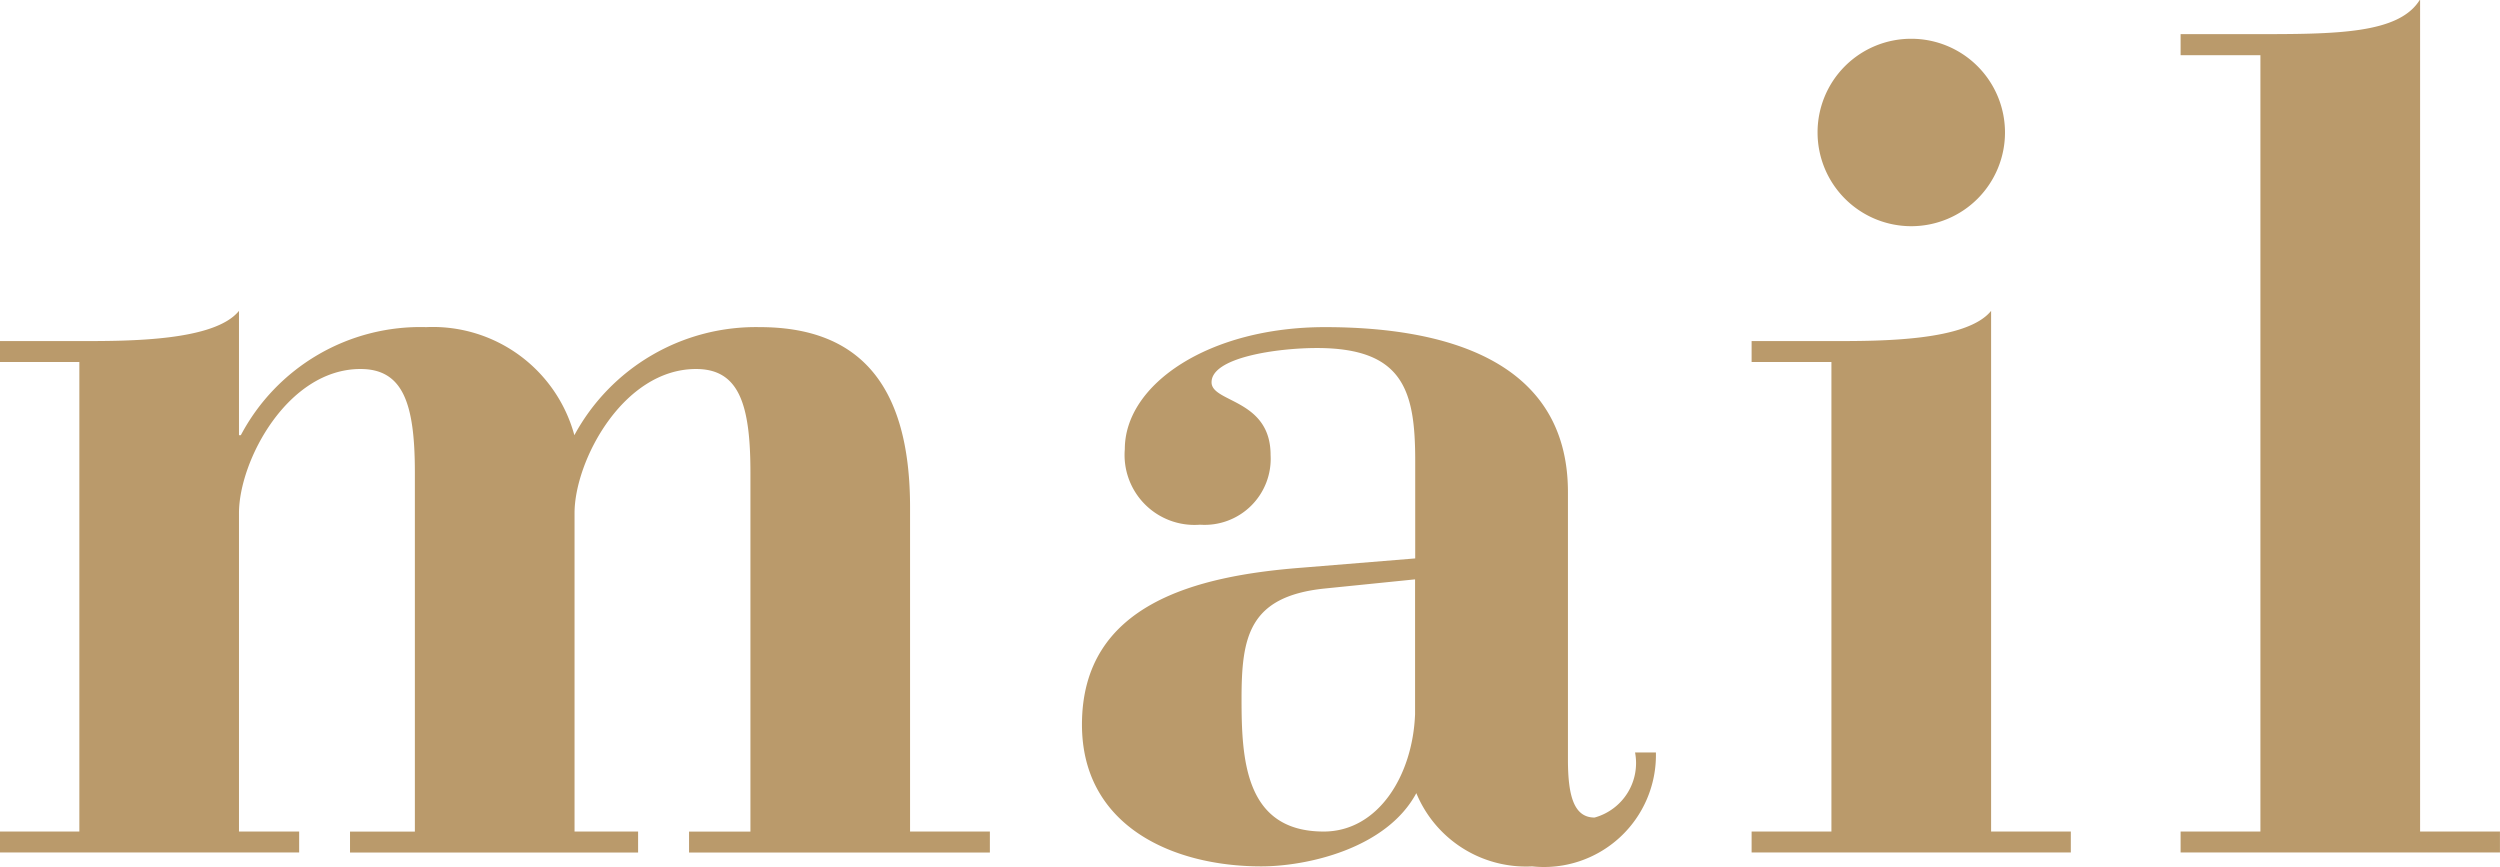 <svg xmlns="http://www.w3.org/2000/svg" width="53.969" height="18.719" viewBox="0 0 53.969 18.719"><path id="access_contact.svg" d="M1.994 18.514H.27v.452h6.469v-.452H5.44V11.64c0-1.129 1.049-3.111 2.623-3.111.924 0 1.174.753 1.174 2.233v7.753h-1.4v.452h6.219v-.453h-1.372V11.64c0-1.129 1.049-3.111 2.623-3.111.924 0 1.174.753 1.174 2.233v7.753h-1.325v.452h6.494v-.453h-1.723v-7c0-2.71-1.149-3.889-3.247-3.889a4.454 4.454 0 0 0-4 2.333 3.166 3.166 0 0 0-3.2-2.333 4.383 4.383 0 0 0-4 2.333h-.04V7.274c-.525.652-2.373.652-3.4.652H.27v.452h1.724v10.136zm32.135-7.326c0-2.86-2.673-3.563-5.245-3.563-2.5 0-4.321 1.229-4.321 2.634a1.509 1.509 0 0 0 1.623 1.631 1.426 1.426 0 0 0 1.524-1.505c0-1.2-1.249-1.129-1.274-1.556-.025-.552 1.424-.753 2.273-.753 1.873 0 2.123.928 2.123 2.434v2.108l-2.448.2c-2.273.176-4.746.778-4.746 3.387 0 2.183 1.948 3.061 3.871 3.061.974 0 2.7-.376 3.347-1.581a2.562 2.562 0 0 0 2.5 1.581 2.417 2.417 0 0 0 2.672-2.459h-.45a1.22 1.22 0 0 1-.874 1.405c-.45 0-.575-.477-.575-1.255v-5.769zm-3.3 4.792c-.05 1.33-.8 2.534-1.973 2.534-1.7 0-1.773-1.556-1.773-2.86 0-1.33.15-2.208 1.773-2.384l1.973-.2v2.91zm7.262 2.986h6.894v-.452h-1.721V7.274c-.525.652-2.373.652-3.4.652h-1.77v.452h1.723v10.136h-1.723v.452zm1.427-15.531A2.023 2.023 0 1 0 41.541 1.4a2.019 2.019 0 0 0-2.023 2.035zm7.837 15.531h6.894v-.452h-1.724V.549c-.449.751-1.825.751-3.596.751h-1.574v.454h1.723v16.76h-1.723v.452z" transform="translate(-.281 -.563)" fill="#ba9a6b" fill-rule="evenodd"/></svg>